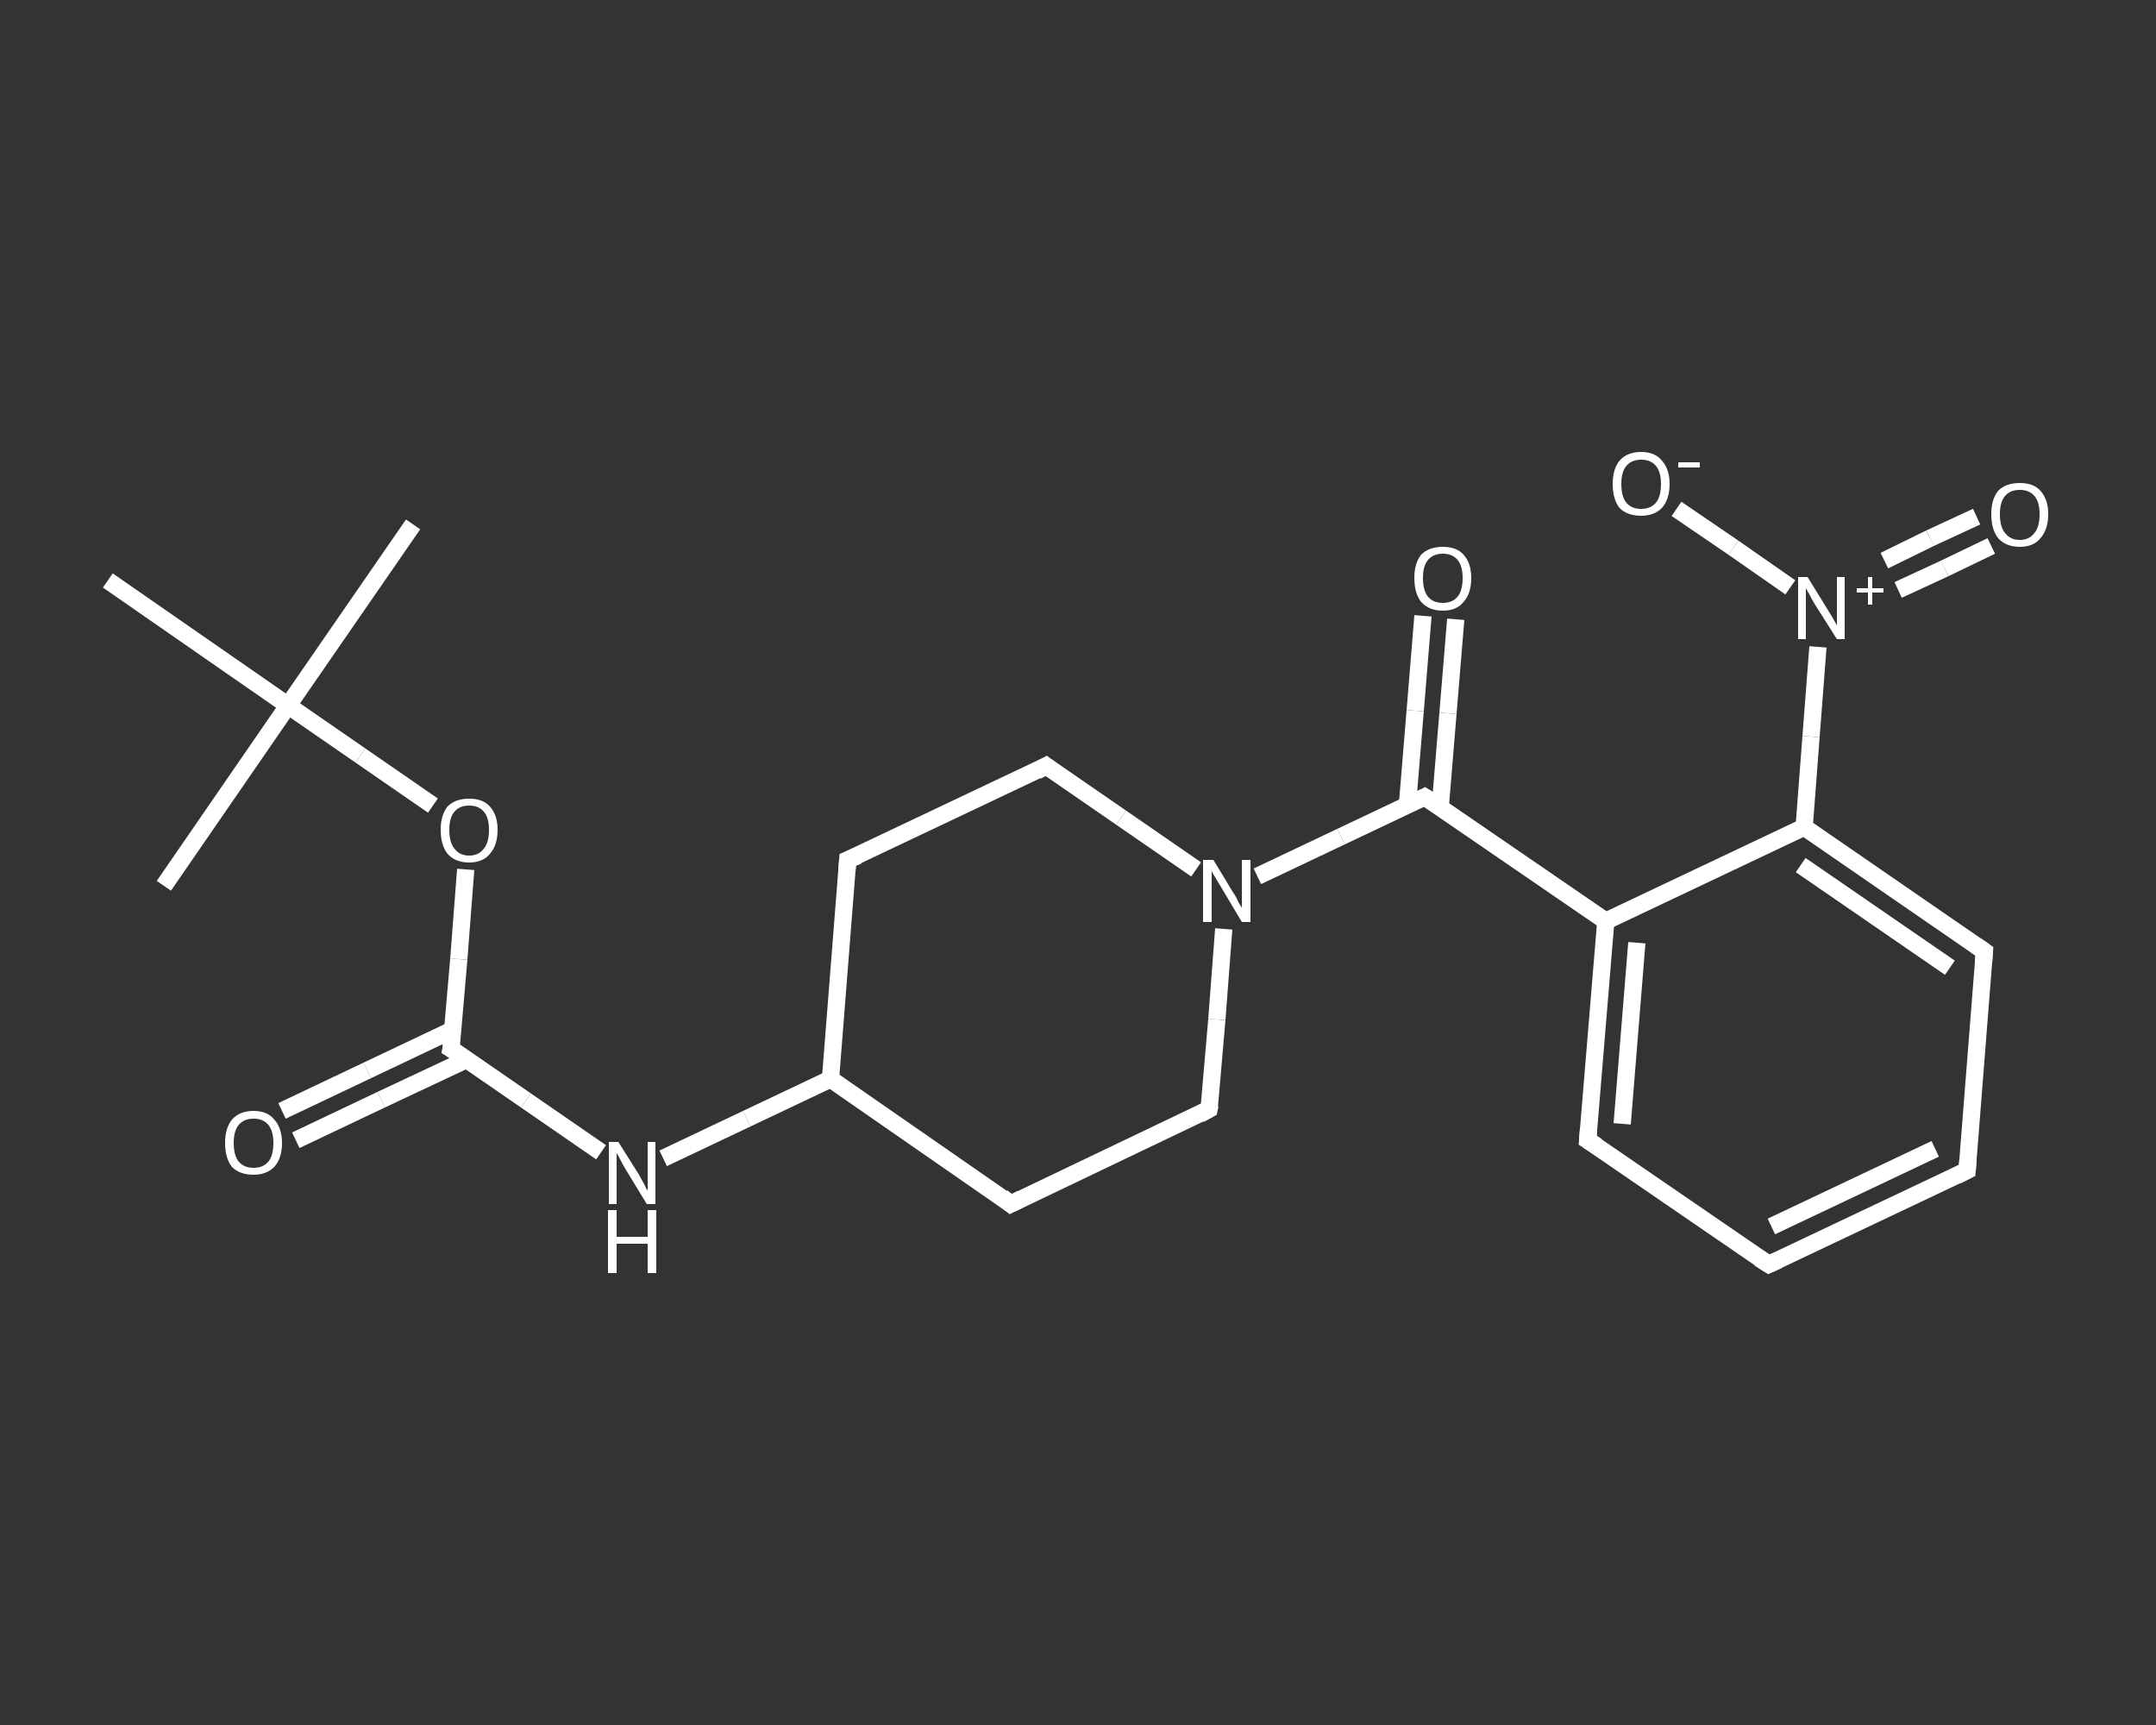 <?xml version='1.0' encoding='iso-8859-1'?>
<svg version='1.1' baseProfile='full'
              xmlns='http://www.w3.org/2000/svg'
                      xmlns:rdkit='http://www.rdkit.org/xml'
                      xmlns:xlink='http://www.w3.org/1999/xlink'
                  xml:space='preserve'
width='250px' height='200px' viewBox='0 0 250 200'>
<rect x="0" y="0" width="250" height="200" fill="#333333" stroke="none"/>
<!-- END OF HEADER -->
<rect style='opacity:1.0;fill:transparent;stroke:none' width='250.0' height='200.0' x='0.0' y='0.0'> </rect>
<path class='bond-0 atom-0 atom-1' d='M 47.9,60.8 L 33.4,81.8' style='fill:none;fill-rule:evenodd;stroke:#FFFFFF;stroke-width:2.0px;stroke-linecap:butt;stroke-linejoin:miter;stroke-opacity:1' />
<path class='bond-1 atom-1 atom-2' d='M 33.4,81.8 L 19.0,102.7' style='fill:none;fill-rule:evenodd;stroke:#FFFFFF;stroke-width:2.0px;stroke-linecap:butt;stroke-linejoin:miter;stroke-opacity:1' />
<path class='bond-2 atom-1 atom-3' d='M 33.4,81.8 L 12.5,67.3' style='fill:none;fill-rule:evenodd;stroke:#FFFFFF;stroke-width:2.0px;stroke-linecap:butt;stroke-linejoin:miter;stroke-opacity:1' />
<path class='bond-3 atom-1 atom-4' d='M 33.4,81.8 L 41.8,87.6' style='fill:none;fill-rule:evenodd;stroke:#FFFFFF;stroke-width:2.0px;stroke-linecap:butt;stroke-linejoin:miter;stroke-opacity:1' />
<path class='bond-3 atom-1 atom-4' d='M 41.8,87.6 L 50.2,93.4' style='fill:none;fill-rule:evenodd;stroke:#FFFFFF;stroke-width:2.0px;stroke-linecap:butt;stroke-linejoin:miter;stroke-opacity:1' />
<path class='bond-4 atom-4 atom-5' d='M 54.0,100.8 L 53.2,111.2' style='fill:none;fill-rule:evenodd;stroke:#FFFFFF;stroke-width:2.0px;stroke-linecap:butt;stroke-linejoin:miter;stroke-opacity:1' />
<path class='bond-4 atom-4 atom-5' d='M 53.2,111.2 L 52.3,121.6' style='fill:none;fill-rule:evenodd;stroke:#FFFFFF;stroke-width:2.0px;stroke-linecap:butt;stroke-linejoin:miter;stroke-opacity:1' />
<path class='bond-5 atom-5 atom-6' d='M 52.5,119.4 L 42.6,124.1' style='fill:none;fill-rule:evenodd;stroke:#FFFFFF;stroke-width:2.0px;stroke-linecap:butt;stroke-linejoin:miter;stroke-opacity:1' />
<path class='bond-5 atom-5 atom-6' d='M 42.6,124.1 L 32.7,128.8' style='fill:none;fill-rule:evenodd;stroke:#FFFFFF;stroke-width:2.0px;stroke-linecap:butt;stroke-linejoin:miter;stroke-opacity:1' />
<path class='bond-5 atom-5 atom-6' d='M 54.2,122.8 L 44.2,127.5' style='fill:none;fill-rule:evenodd;stroke:#FFFFFF;stroke-width:2.0px;stroke-linecap:butt;stroke-linejoin:miter;stroke-opacity:1' />
<path class='bond-5 atom-5 atom-6' d='M 44.2,127.5 L 34.3,132.2' style='fill:none;fill-rule:evenodd;stroke:#FFFFFF;stroke-width:2.0px;stroke-linecap:butt;stroke-linejoin:miter;stroke-opacity:1' />
<path class='bond-6 atom-5 atom-7' d='M 52.3,121.6 L 61.0,127.6' style='fill:none;fill-rule:evenodd;stroke:#FFFFFF;stroke-width:2.0px;stroke-linecap:butt;stroke-linejoin:miter;stroke-opacity:1' />
<path class='bond-6 atom-5 atom-7' d='M 61.0,127.6 L 69.7,133.6' style='fill:none;fill-rule:evenodd;stroke:#FFFFFF;stroke-width:2.0px;stroke-linecap:butt;stroke-linejoin:miter;stroke-opacity:1' />
<path class='bond-7 atom-7 atom-8' d='M 76.9,134.3 L 86.6,129.7' style='fill:none;fill-rule:evenodd;stroke:#FFFFFF;stroke-width:2.0px;stroke-linecap:butt;stroke-linejoin:miter;stroke-opacity:1' />
<path class='bond-7 atom-7 atom-8' d='M 86.6,129.7 L 96.3,125.1' style='fill:none;fill-rule:evenodd;stroke:#FFFFFF;stroke-width:2.0px;stroke-linecap:butt;stroke-linejoin:miter;stroke-opacity:1' />
<path class='bond-8 atom-8 atom-9' d='M 96.3,125.1 L 98.3,99.7' style='fill:none;fill-rule:evenodd;stroke:#FFFFFF;stroke-width:2.0px;stroke-linecap:butt;stroke-linejoin:miter;stroke-opacity:1' />
<path class='bond-9 atom-9 atom-10' d='M 98.3,99.7 L 121.3,88.8' style='fill:none;fill-rule:evenodd;stroke:#FFFFFF;stroke-width:2.0px;stroke-linecap:butt;stroke-linejoin:miter;stroke-opacity:1' />
<path class='bond-10 atom-10 atom-11' d='M 121.3,88.8 L 130.0,94.8' style='fill:none;fill-rule:evenodd;stroke:#FFFFFF;stroke-width:2.0px;stroke-linecap:butt;stroke-linejoin:miter;stroke-opacity:1' />
<path class='bond-10 atom-10 atom-11' d='M 130.0,94.8 L 138.7,100.8' style='fill:none;fill-rule:evenodd;stroke:#FFFFFF;stroke-width:2.0px;stroke-linecap:butt;stroke-linejoin:miter;stroke-opacity:1' />
<path class='bond-11 atom-11 atom-12' d='M 145.8,101.6 L 155.5,97.0' style='fill:none;fill-rule:evenodd;stroke:#FFFFFF;stroke-width:2.0px;stroke-linecap:butt;stroke-linejoin:miter;stroke-opacity:1' />
<path class='bond-11 atom-11 atom-12' d='M 155.5,97.0 L 165.2,92.4' style='fill:none;fill-rule:evenodd;stroke:#FFFFFF;stroke-width:2.0px;stroke-linecap:butt;stroke-linejoin:miter;stroke-opacity:1' />
<path class='bond-12 atom-12 atom-13' d='M 167.0,93.6 L 167.9,82.7' style='fill:none;fill-rule:evenodd;stroke:#FFFFFF;stroke-width:2.0px;stroke-linecap:butt;stroke-linejoin:miter;stroke-opacity:1' />
<path class='bond-12 atom-12 atom-13' d='M 167.9,82.7 L 168.8,71.8' style='fill:none;fill-rule:evenodd;stroke:#FFFFFF;stroke-width:2.0px;stroke-linecap:butt;stroke-linejoin:miter;stroke-opacity:1' />
<path class='bond-12 atom-12 atom-13' d='M 163.2,93.3 L 164.1,82.4' style='fill:none;fill-rule:evenodd;stroke:#FFFFFF;stroke-width:2.0px;stroke-linecap:butt;stroke-linejoin:miter;stroke-opacity:1' />
<path class='bond-12 atom-12 atom-13' d='M 164.1,82.4 L 165.0,71.4' style='fill:none;fill-rule:evenodd;stroke:#FFFFFF;stroke-width:2.0px;stroke-linecap:butt;stroke-linejoin:miter;stroke-opacity:1' />
<path class='bond-13 atom-12 atom-14' d='M 165.2,92.4 L 186.2,106.8' style='fill:none;fill-rule:evenodd;stroke:#FFFFFF;stroke-width:2.0px;stroke-linecap:butt;stroke-linejoin:miter;stroke-opacity:1' />
<path class='bond-14 atom-14 atom-15' d='M 186.2,106.8 L 184.1,132.2' style='fill:none;fill-rule:evenodd;stroke:#FFFFFF;stroke-width:2.0px;stroke-linecap:butt;stroke-linejoin:miter;stroke-opacity:1' />
<path class='bond-14 atom-14 atom-15' d='M 189.8,109.3 L 188.1,130.3' style='fill:none;fill-rule:evenodd;stroke:#FFFFFF;stroke-width:2.0px;stroke-linecap:butt;stroke-linejoin:miter;stroke-opacity:1' />
<path class='bond-15 atom-15 atom-16' d='M 184.1,132.2 L 205.1,146.6' style='fill:none;fill-rule:evenodd;stroke:#FFFFFF;stroke-width:2.0px;stroke-linecap:butt;stroke-linejoin:miter;stroke-opacity:1' />
<path class='bond-16 atom-16 atom-17' d='M 205.1,146.6 L 228.1,135.7' style='fill:none;fill-rule:evenodd;stroke:#FFFFFF;stroke-width:2.0px;stroke-linecap:butt;stroke-linejoin:miter;stroke-opacity:1' />
<path class='bond-16 atom-16 atom-17' d='M 205.4,142.2 L 224.4,133.2' style='fill:none;fill-rule:evenodd;stroke:#FFFFFF;stroke-width:2.0px;stroke-linecap:butt;stroke-linejoin:miter;stroke-opacity:1' />
<path class='bond-17 atom-17 atom-18' d='M 228.1,135.7 L 230.1,110.3' style='fill:none;fill-rule:evenodd;stroke:#FFFFFF;stroke-width:2.0px;stroke-linecap:butt;stroke-linejoin:miter;stroke-opacity:1' />
<path class='bond-18 atom-18 atom-19' d='M 230.1,110.3 L 209.2,95.9' style='fill:none;fill-rule:evenodd;stroke:#FFFFFF;stroke-width:2.0px;stroke-linecap:butt;stroke-linejoin:miter;stroke-opacity:1' />
<path class='bond-18 atom-18 atom-19' d='M 226.1,112.2 L 208.8,100.3' style='fill:none;fill-rule:evenodd;stroke:#FFFFFF;stroke-width:2.0px;stroke-linecap:butt;stroke-linejoin:miter;stroke-opacity:1' />
<path class='bond-19 atom-19 atom-20' d='M 209.2,95.9 L 210.0,85.4' style='fill:none;fill-rule:evenodd;stroke:#FFFFFF;stroke-width:2.0px;stroke-linecap:butt;stroke-linejoin:miter;stroke-opacity:1' />
<path class='bond-19 atom-19 atom-20' d='M 210.0,85.4 L 210.8,75.0' style='fill:none;fill-rule:evenodd;stroke:#FFFFFF;stroke-width:2.0px;stroke-linecap:butt;stroke-linejoin:miter;stroke-opacity:1' />
<path class='bond-20 atom-20 atom-21' d='M 220.1,68.4 L 225.5,65.9' style='fill:none;fill-rule:evenodd;stroke:#FFFFFF;stroke-width:2.0px;stroke-linecap:butt;stroke-linejoin:miter;stroke-opacity:1' />
<path class='bond-20 atom-20 atom-21' d='M 225.5,65.9 L 230.9,63.3' style='fill:none;fill-rule:evenodd;stroke:#FFFFFF;stroke-width:2.0px;stroke-linecap:butt;stroke-linejoin:miter;stroke-opacity:1' />
<path class='bond-20 atom-20 atom-21' d='M 218.5,65.0 L 223.8,62.4' style='fill:none;fill-rule:evenodd;stroke:#FFFFFF;stroke-width:2.0px;stroke-linecap:butt;stroke-linejoin:miter;stroke-opacity:1' />
<path class='bond-20 atom-20 atom-21' d='M 223.8,62.4 L 229.2,59.9' style='fill:none;fill-rule:evenodd;stroke:#FFFFFF;stroke-width:2.0px;stroke-linecap:butt;stroke-linejoin:miter;stroke-opacity:1' />
<path class='bond-21 atom-20 atom-22' d='M 207.6,68.1 L 201.0,63.5' style='fill:none;fill-rule:evenodd;stroke:#FFFFFF;stroke-width:2.0px;stroke-linecap:butt;stroke-linejoin:miter;stroke-opacity:1' />
<path class='bond-21 atom-20 atom-22' d='M 201.0,63.5 L 194.4,59.0' style='fill:none;fill-rule:evenodd;stroke:#FFFFFF;stroke-width:2.0px;stroke-linecap:butt;stroke-linejoin:miter;stroke-opacity:1' />
<path class='bond-22 atom-11 atom-23' d='M 141.9,107.7 L 141.1,118.2' style='fill:none;fill-rule:evenodd;stroke:#FFFFFF;stroke-width:2.0px;stroke-linecap:butt;stroke-linejoin:miter;stroke-opacity:1' />
<path class='bond-22 atom-11 atom-23' d='M 141.1,118.2 L 140.2,128.6' style='fill:none;fill-rule:evenodd;stroke:#FFFFFF;stroke-width:2.0px;stroke-linecap:butt;stroke-linejoin:miter;stroke-opacity:1' />
<path class='bond-23 atom-23 atom-24' d='M 140.2,128.6 L 117.2,139.6' style='fill:none;fill-rule:evenodd;stroke:#FFFFFF;stroke-width:2.0px;stroke-linecap:butt;stroke-linejoin:miter;stroke-opacity:1' />
<path class='bond-24 atom-24 atom-8' d='M 117.2,139.6 L 96.3,125.1' style='fill:none;fill-rule:evenodd;stroke:#FFFFFF;stroke-width:2.0px;stroke-linecap:butt;stroke-linejoin:miter;stroke-opacity:1' />
<path class='bond-25 atom-19 atom-14' d='M 209.2,95.9 L 186.2,106.8' style='fill:none;fill-rule:evenodd;stroke:#FFFFFF;stroke-width:2.0px;stroke-linecap:butt;stroke-linejoin:miter;stroke-opacity:1' />
<path d='M 52.4,121.1 L 52.3,121.6 L 52.8,121.9' style='fill:none;stroke:#FFFFFF;stroke-width:2.0px;stroke-linecap:butt;stroke-linejoin:miter;stroke-opacity:1;' />
<path d='M 98.2,101.0 L 98.3,99.7 L 99.5,99.2' style='fill:none;stroke:#FFFFFF;stroke-width:2.0px;stroke-linecap:butt;stroke-linejoin:miter;stroke-opacity:1;' />
<path d='M 120.2,89.4 L 121.3,88.8 L 121.7,89.1' style='fill:none;stroke:#FFFFFF;stroke-width:2.0px;stroke-linecap:butt;stroke-linejoin:miter;stroke-opacity:1;' />
<path d='M 164.8,92.6 L 165.2,92.4 L 166.3,93.1' style='fill:none;stroke:#FFFFFF;stroke-width:2.0px;stroke-linecap:butt;stroke-linejoin:miter;stroke-opacity:1;' />
<path d='M 184.2,130.9 L 184.1,132.2 L 185.2,132.9' style='fill:none;stroke:#FFFFFF;stroke-width:2.0px;stroke-linecap:butt;stroke-linejoin:miter;stroke-opacity:1;' />
<path d='M 204.0,145.9 L 205.1,146.6 L 206.2,146.1' style='fill:none;stroke:#FFFFFF;stroke-width:2.0px;stroke-linecap:butt;stroke-linejoin:miter;stroke-opacity:1;' />
<path d='M 226.9,136.3 L 228.1,135.7 L 228.2,134.4' style='fill:none;stroke:#FFFFFF;stroke-width:2.0px;stroke-linecap:butt;stroke-linejoin:miter;stroke-opacity:1;' />
<path d='M 230.0,111.6 L 230.1,110.3 L 229.1,109.6' style='fill:none;stroke:#FFFFFF;stroke-width:2.0px;stroke-linecap:butt;stroke-linejoin:miter;stroke-opacity:1;' />
<path d='M 140.3,128.1 L 140.2,128.6 L 139.1,129.2' style='fill:none;stroke:#FFFFFF;stroke-width:2.0px;stroke-linecap:butt;stroke-linejoin:miter;stroke-opacity:1;' />
<path d='M 118.4,139.0 L 117.2,139.6 L 116.2,138.8' style='fill:none;stroke:#FFFFFF;stroke-width:2.0px;stroke-linecap:butt;stroke-linejoin:miter;stroke-opacity:1;' />
<path class='atom-4' d='M 51.1 96.2
Q 51.1 94.5, 51.9 93.5
Q 52.8 92.6, 54.4 92.6
Q 56.0 92.6, 56.8 93.5
Q 57.7 94.5, 57.7 96.2
Q 57.7 98.0, 56.8 99.0
Q 56.0 100.0, 54.4 100.0
Q 52.8 100.0, 51.9 99.0
Q 51.1 98.0, 51.1 96.2
M 54.4 99.2
Q 55.5 99.2, 56.1 98.4
Q 56.7 97.7, 56.7 96.2
Q 56.7 94.8, 56.1 94.1
Q 55.5 93.4, 54.4 93.4
Q 53.3 93.4, 52.7 94.1
Q 52.1 94.8, 52.1 96.2
Q 52.1 97.7, 52.7 98.4
Q 53.3 99.2, 54.4 99.2
' fill='#FFFFFF'/>
<path class='atom-6' d='M 26.1 132.5
Q 26.1 130.8, 26.9 129.8
Q 27.8 128.8, 29.4 128.8
Q 31.0 128.8, 31.8 129.8
Q 32.7 130.8, 32.7 132.5
Q 32.7 134.3, 31.8 135.3
Q 30.9 136.2, 29.4 136.2
Q 27.8 136.2, 26.9 135.3
Q 26.1 134.3, 26.1 132.5
M 29.4 135.4
Q 30.5 135.4, 31.1 134.7
Q 31.7 134.0, 31.7 132.5
Q 31.7 131.1, 31.1 130.4
Q 30.5 129.7, 29.4 129.7
Q 28.3 129.7, 27.7 130.4
Q 27.1 131.1, 27.1 132.5
Q 27.1 134.0, 27.7 134.7
Q 28.3 135.4, 29.4 135.4
' fill='#FFFFFF'/>
<path class='atom-7' d='M 71.7 132.4
L 74.1 136.2
Q 74.3 136.6, 74.7 137.3
Q 75.0 138.0, 75.1 138.0
L 75.1 132.4
L 76.0 132.4
L 76.0 139.6
L 75.0 139.6
L 72.5 135.5
Q 72.2 135.0, 71.9 134.4
Q 71.6 133.8, 71.5 133.7
L 71.5 139.6
L 70.6 139.6
L 70.6 132.4
L 71.7 132.4
' fill='#FFFFFF'/>
<path class='atom-7' d='M 70.5 140.3
L 71.5 140.3
L 71.5 143.4
L 75.1 143.4
L 75.1 140.3
L 76.1 140.3
L 76.1 147.6
L 75.1 147.6
L 75.1 144.2
L 71.5 144.2
L 71.5 147.6
L 70.5 147.6
L 70.5 140.3
' fill='#FFFFFF'/>
<path class='atom-11' d='M 140.7 99.7
L 143.0 103.5
Q 143.3 103.9, 143.6 104.6
Q 144.0 105.2, 144.0 105.3
L 144.0 99.7
L 145.0 99.7
L 145.0 106.9
L 144.0 106.9
L 141.5 102.7
Q 141.2 102.2, 140.9 101.7
Q 140.5 101.1, 140.5 100.9
L 140.5 106.9
L 139.5 106.9
L 139.5 99.7
L 140.7 99.7
' fill='#FFFFFF'/>
<path class='atom-13' d='M 164.0 67.0
Q 164.0 65.3, 164.8 64.3
Q 165.7 63.4, 167.3 63.4
Q 168.9 63.4, 169.7 64.3
Q 170.6 65.3, 170.6 67.0
Q 170.6 68.8, 169.7 69.8
Q 168.9 70.8, 167.3 70.8
Q 165.7 70.8, 164.8 69.8
Q 164.0 68.8, 164.0 67.0
M 167.3 69.9
Q 168.4 69.9, 169.0 69.2
Q 169.6 68.5, 169.6 67.0
Q 169.6 65.6, 169.0 64.9
Q 168.4 64.2, 167.3 64.2
Q 166.2 64.2, 165.6 64.9
Q 165.0 65.6, 165.0 67.0
Q 165.0 68.5, 165.6 69.2
Q 166.2 69.9, 167.3 69.9
' fill='#FFFFFF'/>
<path class='atom-20' d='M 209.6 66.9
L 212.0 70.8
Q 212.2 71.1, 212.6 71.8
Q 213.0 72.5, 213.0 72.5
L 213.0 66.9
L 213.9 66.9
L 213.9 74.1
L 213.0 74.1
L 210.4 70.0
Q 210.1 69.5, 209.8 68.9
Q 209.5 68.4, 209.4 68.2
L 209.4 74.1
L 208.5 74.1
L 208.5 66.9
L 209.6 66.9
' fill='#FFFFFF'/>
<path class='atom-20' d='M 215.3 68.2
L 216.6 68.2
L 216.6 66.9
L 217.1 66.9
L 217.1 68.2
L 218.4 68.2
L 218.4 68.7
L 217.1 68.7
L 217.1 70.1
L 216.6 70.1
L 216.6 68.7
L 215.3 68.7
L 215.3 68.2
' fill='#FFFFFF'/>
<path class='atom-21' d='M 230.9 59.6
Q 230.9 57.9, 231.7 56.9
Q 232.6 56.0, 234.2 56.0
Q 235.8 56.0, 236.6 56.9
Q 237.5 57.9, 237.5 59.6
Q 237.5 61.4, 236.6 62.4
Q 235.8 63.4, 234.2 63.4
Q 232.6 63.4, 231.7 62.4
Q 230.9 61.4, 230.9 59.6
M 234.2 62.6
Q 235.3 62.6, 235.9 61.8
Q 236.5 61.1, 236.5 59.6
Q 236.5 58.2, 235.9 57.5
Q 235.3 56.8, 234.2 56.8
Q 233.1 56.8, 232.5 57.5
Q 231.9 58.2, 231.9 59.6
Q 231.9 61.1, 232.5 61.8
Q 233.1 62.6, 234.2 62.6
' fill='#FFFFFF'/>
<path class='atom-22' d='M 187.0 56.1
Q 187.0 54.4, 187.8 53.4
Q 188.7 52.4, 190.3 52.4
Q 191.9 52.4, 192.7 53.4
Q 193.6 54.4, 193.6 56.1
Q 193.6 57.9, 192.7 58.9
Q 191.8 59.8, 190.3 59.8
Q 188.7 59.8, 187.8 58.9
Q 187.0 57.9, 187.0 56.1
M 190.3 59.0
Q 191.4 59.0, 192.0 58.3
Q 192.6 57.6, 192.6 56.1
Q 192.6 54.7, 192.0 54.0
Q 191.4 53.3, 190.3 53.3
Q 189.2 53.3, 188.6 54.0
Q 188.0 54.7, 188.0 56.1
Q 188.0 57.6, 188.6 58.3
Q 189.2 59.0, 190.3 59.0
' fill='#FFFFFF'/>
<path class='atom-22' d='M 194.6 53.6
L 197.1 53.6
L 197.1 54.2
L 194.6 54.2
L 194.6 53.6
' fill='#FFFFFF'/>
</svg>
